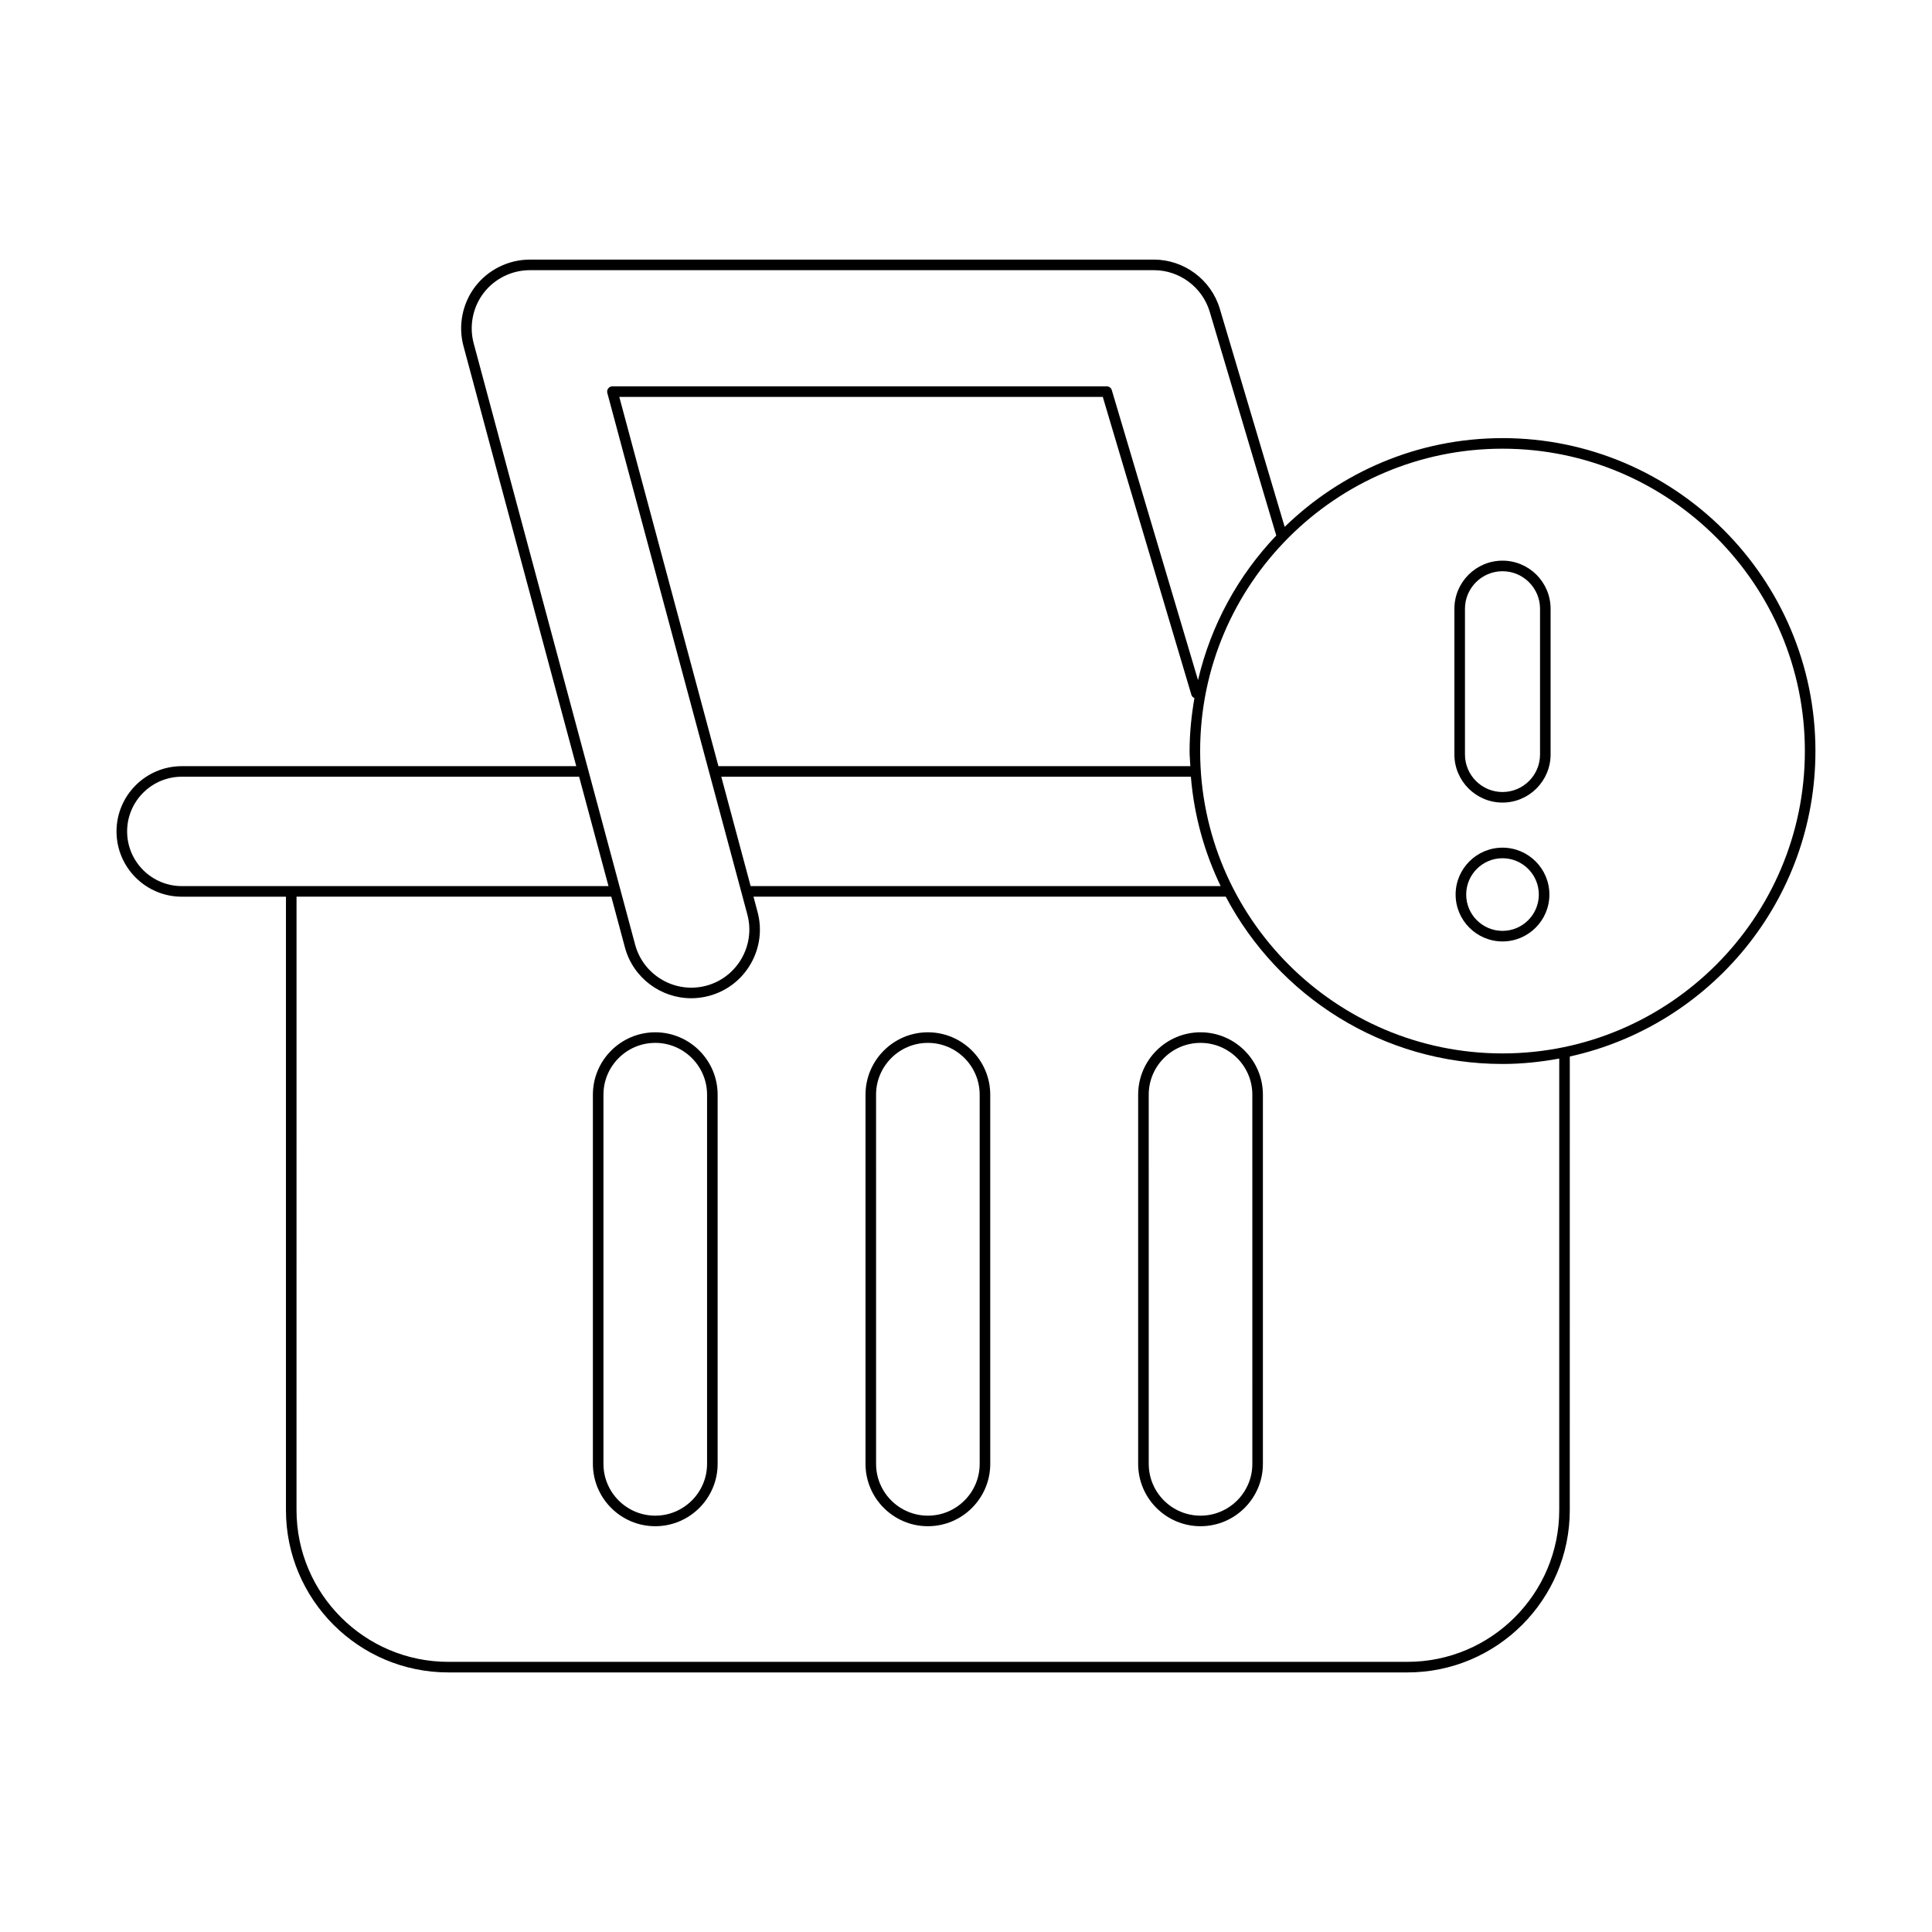 <?xml version="1.0" encoding="UTF-8"?>
<!-- Uploaded to: SVG Repo, www.svgrepo.com, Generator: SVG Repo Mixer Tools -->
<svg fill="#000000" width="800px" height="800px" version="1.1" viewBox="144 144 512 512" xmlns="http://www.w3.org/2000/svg">
 <g>
  <path d="m389.9 417.57c-9.113 0-16.531 7.418-16.531 16.531v97.836c0 9.113 7.418 16.527 16.531 16.527 9.113 0 16.527-7.414 16.527-16.527l-0.004-97.836c0-9.113-7.41-16.531-16.523-16.531zm13.727 114.37c0 7.57-6.156 13.727-13.727 13.727-7.57 0-13.73-6.156-13.73-13.727l-0.004-97.836c0-7.57 6.16-13.73 13.73-13.73 7.57 0 13.727 6.16 13.727 13.73z"/>
  <path d="m462.15 417.57c-9.113 0-16.527 7.418-16.527 16.531v97.836c0 9.113 7.414 16.527 16.527 16.527 9.113 0 16.531-7.414 16.531-16.527v-97.836c0-9.113-7.418-16.531-16.531-16.531zm13.734 114.37c0 7.57-6.16 13.727-13.73 13.727-7.57 0-13.727-6.156-13.727-13.727l-0.004-97.836c0-7.57 6.156-13.73 13.727-13.73 7.57 0 13.73 6.16 13.73 13.73z"/>
  <path d="m317.65 417.57c-9.113 0-16.527 7.418-16.527 16.531v97.836c0 9.113 7.414 16.527 16.527 16.527 9.113 0 16.531-7.414 16.531-16.527v-97.836c0-9.113-7.418-16.531-16.531-16.531zm13.73 114.37c0 7.57-6.16 13.727-13.73 13.727-7.57 0-13.727-6.156-13.727-13.727v-97.836c0-7.57 6.156-13.73 13.727-13.73 7.57 0 13.73 6.16 13.73 13.73z"/>
  <path d="m542.18 260.11c-22.434 0-42.785 8.988-57.727 23.512l-17.199-57.82c-2.281-7.66-9.453-13.004-17.438-13.004h-165.42c-5.621 0-11.016 2.664-14.438 7.117-3.422 4.465-4.594 10.363-3.133 15.789l29.891 111.34h-104.54c-9.539 0-17.297 7.758-17.297 17.293 0 9.539 7.758 17.297 17.297 17.297h27.605v162.56c0 23.719 19.297 43.016 43.012 43.016h254.2c23.719 0 43.016-19.297 43.016-43.016l0.004-120.21c37.176-8.188 65.098-41.344 65.098-80.949-0.004-45.727-37.203-82.93-82.934-82.93zm-272.65-25.129c-1.234-4.594-0.242-9.582 2.652-13.359 2.898-3.773 7.461-6.023 12.219-6.023h165.42c6.762 0 12.832 4.527 14.762 11.004l17.641 59.312c-10.039 10.535-17.32 23.68-20.734 38.32l-22.852-76.848c-0.176-0.598-0.723-1-1.34-1l-131-0.004c-0.438 0-0.848 0.203-1.109 0.547-0.27 0.344-0.355 0.793-0.242 1.215l37.109 138.21c2.199 8.199-2.68 16.664-10.879 18.867-8.18 2.191-16.664-2.684-18.859-10.879zm189.92 112.06h-125.06l-26.27-97.859h128.13l23.484 78.965c0.121 0.41 0.434 0.691 0.801 0.852-0.785 4.574-1.281 9.246-1.281 14.039-0.004 1.352 0.137 2.668 0.199 4.004zm0.145 2.797c0.844 10.32 3.602 20.078 7.891 28.988h-124.56l-7.781-28.988zm-267.41 28.988c-7.992 0-14.496-6.504-14.496-14.496s6.504-14.492 14.496-14.492h105.29l7.781 28.988zm365.03 165.36c0 22.18-18.039 40.219-40.219 40.219h-254.2c-22.172 0-40.215-18.039-40.215-40.219l0.004-162.56h83.418l3.606 13.438c2.176 8.117 9.551 13.48 17.582 13.48 1.551 0 3.133-0.203 4.703-0.625 4.695-1.258 8.621-4.269 11.047-8.48 2.426-4.215 3.074-9.117 1.809-13.809l-1.074-4.008h125.16c13.91 26.332 41.547 44.34 73.344 44.34 5.141 0 10.148-0.535 15.035-1.434zm-15.035-121.02c-44.184 0-80.129-35.949-80.129-80.129 0-44.184 35.949-80.129 80.129-80.129 44.184 0 80.129 35.949 80.129 80.129 0.004 44.18-35.945 80.129-80.129 80.129z"/>
  <path d="m542.18 292.58c-7.031 0-12.75 5.719-12.75 12.75v38.617c0 7.023 5.719 12.742 12.75 12.742 7.023 0 12.742-5.719 12.742-12.742v-38.617c0.004-7.031-5.715-12.75-12.742-12.75zm9.945 51.367c0 5.484-4.461 9.945-9.945 9.945-5.488 0-9.949-4.461-9.949-9.945v-38.617c0-5.488 4.461-9.949 9.949-9.949 5.484 0 9.945 4.461 9.945 9.949z"/>
  <path d="m542.18 368.64c-6.852 0-12.426 5.574-12.426 12.426s5.574 12.426 12.426 12.426c6.852 0 12.426-5.574 12.426-12.426s-5.574-12.426-12.426-12.426zm0 22.051c-5.309 0-9.625-4.32-9.625-9.625 0-5.309 4.32-9.625 9.625-9.625 5.309 0 9.625 4.32 9.625 9.625 0.004 5.309-4.316 9.625-9.625 9.625z"/>
 </g>
</svg>